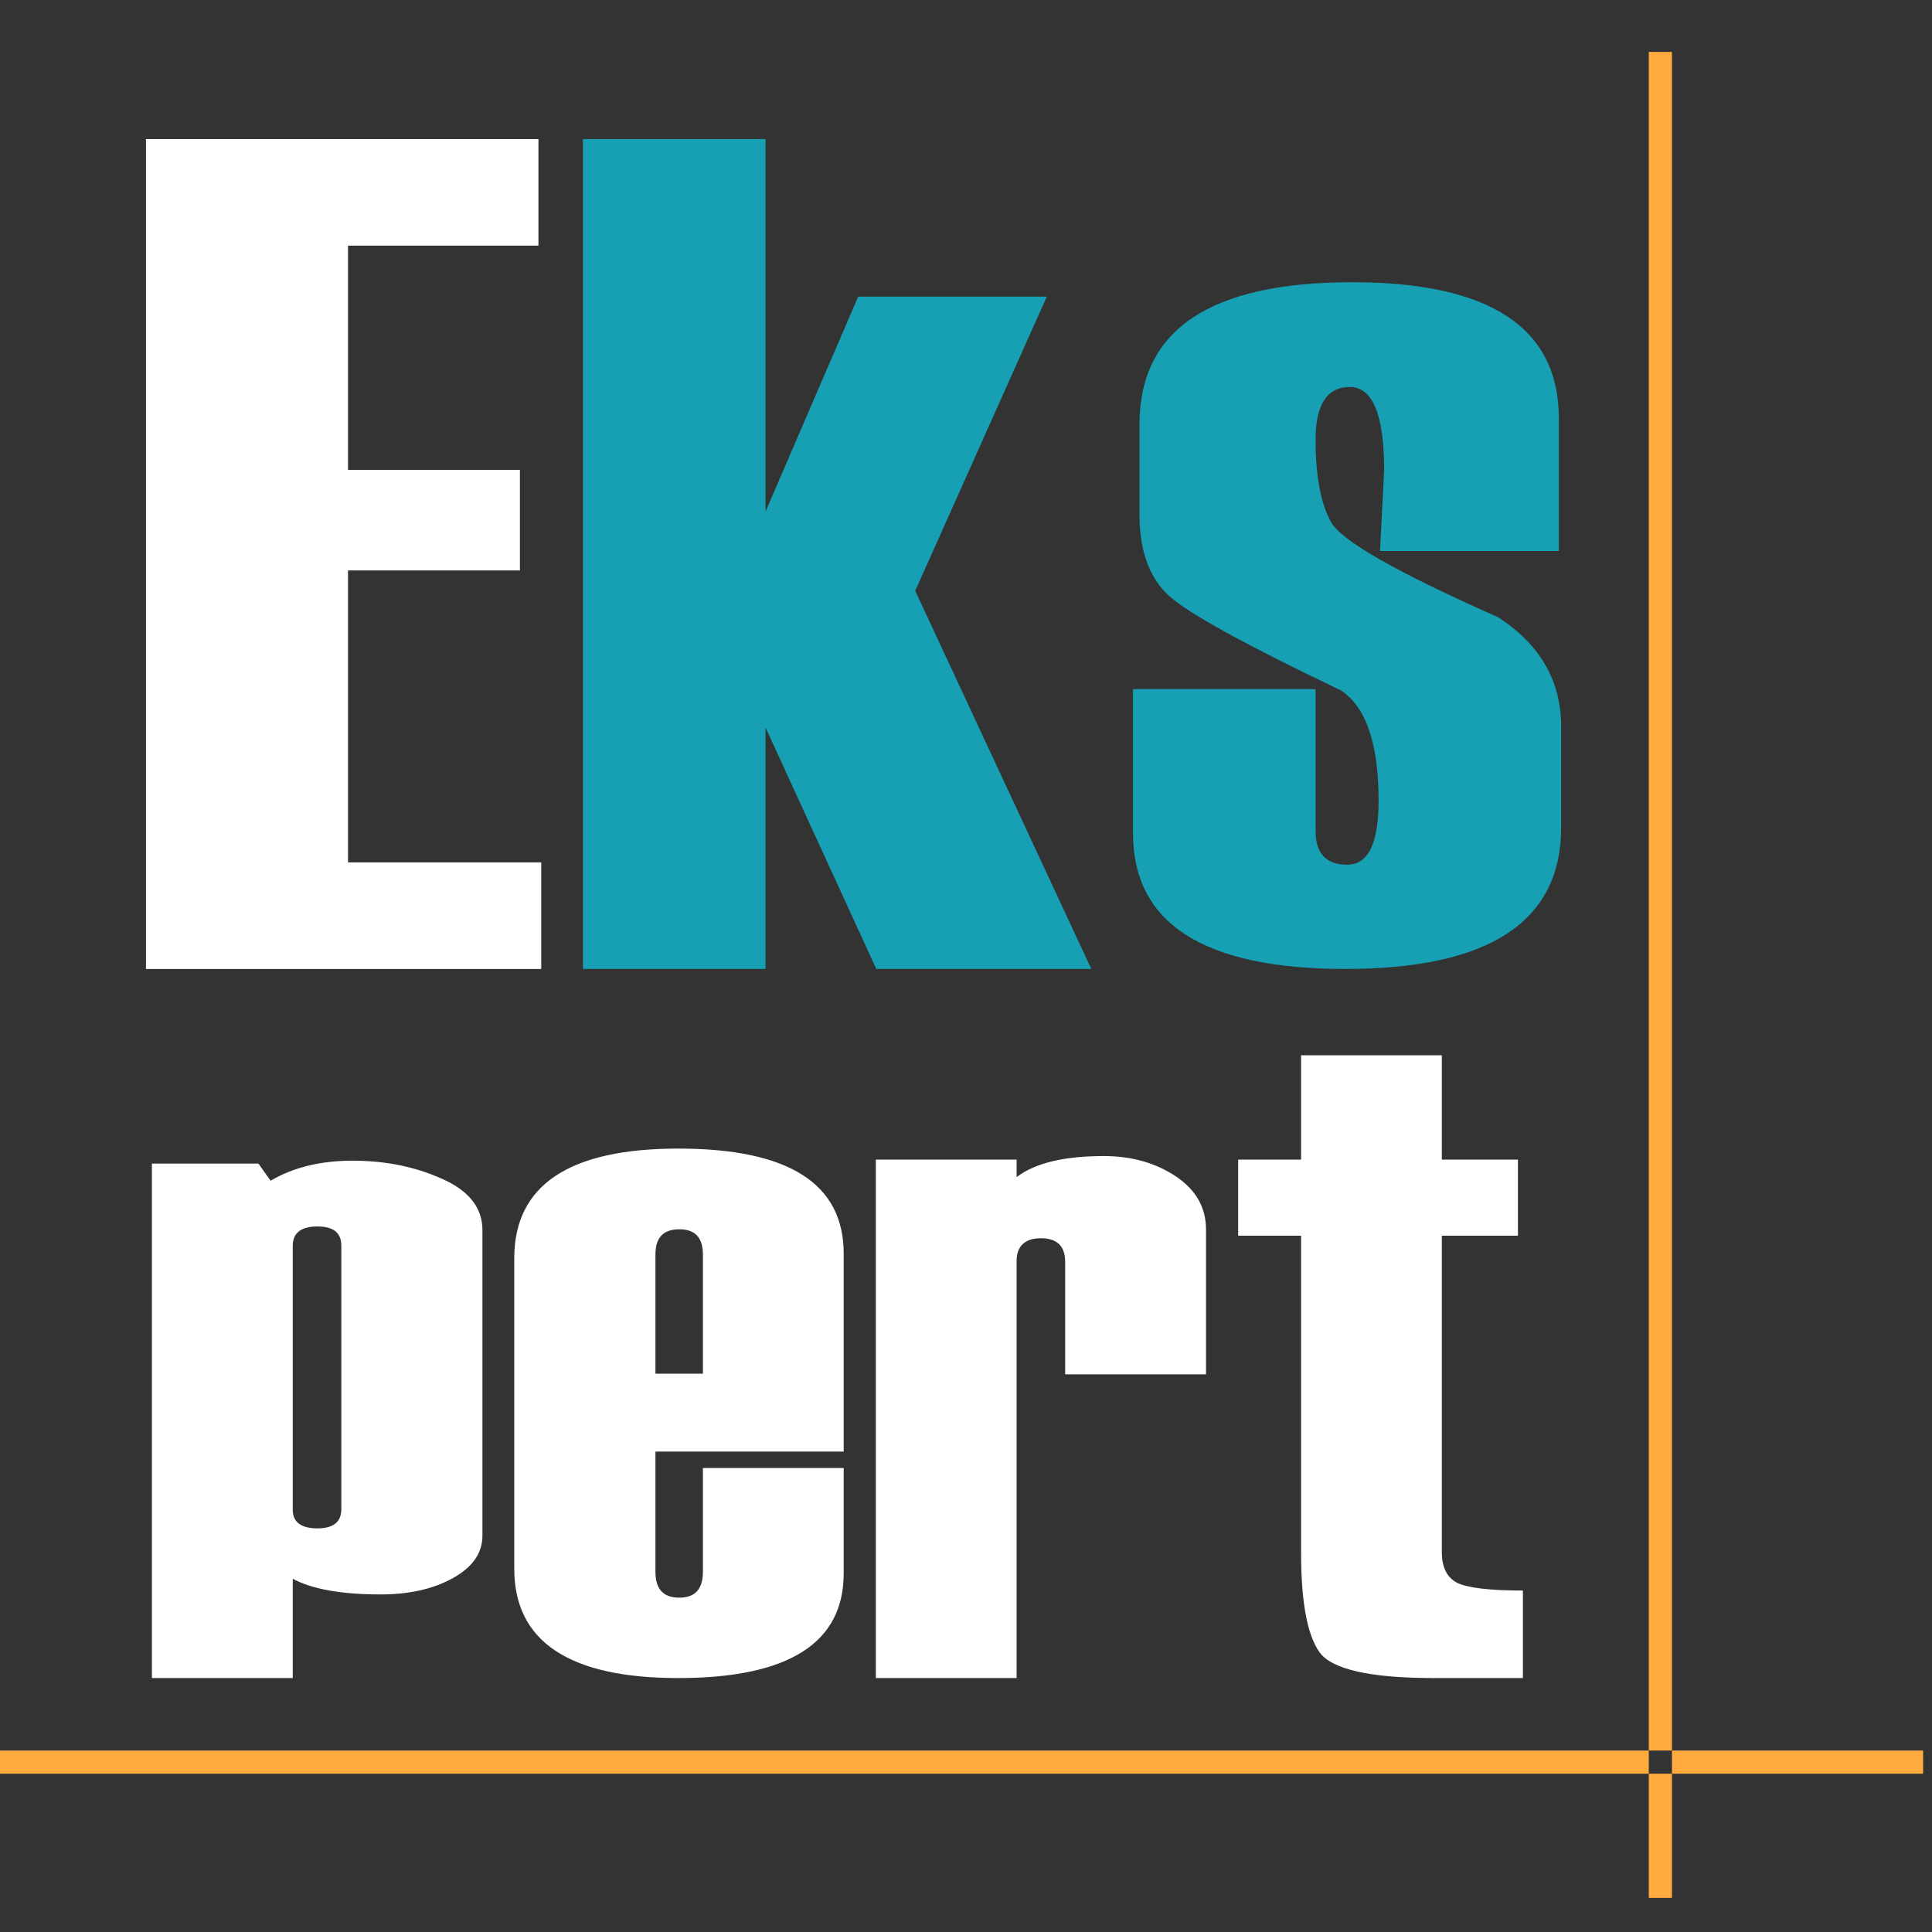 <?xml version="1.0" encoding="UTF-8"?> <!-- Creator: CorelDRAW --> <svg xmlns="http://www.w3.org/2000/svg" xmlns:xlink="http://www.w3.org/1999/xlink" xmlns:xodm="http://www.corel.com/coreldraw/odm/2003" xml:space="preserve" width="12.869mm" height="12.869mm" style="shape-rendering:geometricPrecision; text-rendering:geometricPrecision; image-rendering:optimizeQuality; fill-rule:evenodd; clip-rule:evenodd" viewBox="0 0 1286.92 1286.92"><rect x="0" y="0" width="1286.92" height="1286.92" fill="#333333" stroke="none"/> <defs> <style type="text/css"> <![CDATA[ .fil0 {fill:#17A0B3} .fil1 {fill:#FFAB40} .fil2 {fill:white} ]]> </style> </defs> <g id="Слой_x0020_1">  <g id="_2567362493536"> <path class="fil0" d="M754.7 459l121.61 0 0 94.44c0,15.13 7.1,22.54 20.99,22.54 14.2,0 20.99,-14.2 20.99,-42.6 0,-37.96 -8.33,-62.34 -25,-73.46 -63.28,-30.24 -101.55,-51.23 -114.52,-62.96 -13.27,-12.04 -19.75,-30.25 -19.75,-54.02l0 -60.18c0,-63.28 47.23,-94.76 141.68,-94.76 91.67,0 137.66,30.25 137.66,90.74l0 88.28 -119.14 0 2.78 -53.71c0,-37.04 -7.72,-55.55 -22.85,-55.55 -15.12,0 -22.84,11.72 -22.84,34.87 0,24.39 3.4,42.6 10.19,54.94 6.48,12.35 43.83,33.65 111.43,63.59 28.09,18.21 41.98,42.59 41.98,72.84l0 66.98c0,62.96 -47.85,94.44 -143.84,94.44 -94.14,0 -141.37,-30.24 -141.37,-90.43l0 -95.99zm-27.78 186.42l-143.22 0 -73.77 -160.8 0 160.8 -121.62 0 0 -552.79 121.62 0 0 248.15 61.73 -143.21 125.63 0 -87.66 195.99 117.29 251.86z"></path> <path class="fil1" d="M-5.93 1166.05l1286.93 0 0 15.43 -1286.93 0 0 -15.43zm1119.63 -1131.47l0 1229.62 -15.43 0 0 -1229.62 15.43 0z"></path> <path class="fil2" d="M561.99 966.9l-125.4 0 0 79.97c0,11.67 5.21,17.34 15.93,17.34 10.48,0 15.7,-5.67 15.7,-17.34l0 -69.03 93.77 0 0 70.21c0,46.38 -36.63,69.72 -110.2,69.72 -72.57,0 -109.24,-24.3 -109.24,-72.8l0 -206.83c0,-48.78 36.67,-73.06 109.24,-73.06 73.57,0 110.2,23.32 110.2,69.98l0 131.84 0 0zm-93.77 -51.87l0 -79.29c0,-11.4 -5.22,-16.89 -15.7,-16.89 -10.72,0 -15.93,5.49 -15.93,16.89l0 79.29 31.63 0zm335.12 0.44l-93.82 0 0 -74.97c0,-10.44 -5.43,-15.7 -16.15,-15.7 -10.7,0 -16.2,5.26 -16.2,15.25l0 277.72 -93.77 0 0 -345.35 93.77 0 0 11.67c12.39,-9.49 31.91,-14.03 58.09,-14.03 18.57,0 34.5,4.54 48.07,13.57 13.35,9.04 20.01,20.71 20.01,35.45l0 96.39 0 0zm211.08 202.3l-59.27 0c-42.34,0 -67.8,-5.73 -76.16,-17.12 -8.31,-11.66 -12.33,-33.82 -12.33,-66.63l0 -210.9 -41.9 0 0 -50.7 41.9 0 0 -69.48 93.75 0 0 69.48 50.7 0 0 50.7 -50.7 0 0 210.63c0,10.03 3.32,16.93 9.99,20.47 6.67,3.36 21.42,5.27 44.02,5.27l0 58.28zm-819.41 -66.14l0 66.14 -93.82 0 0 -342.71 70.94 0 8.12 11.44c15.48,-9.08 33.55,-13.35 54.73,-13.35 21.2,0 40.94,3.81 59.05,11.89 18.07,7.85 27.32,19.3 27.32,34.31l0 203.47c0,11.88 -6.66,21.19 -19.96,28.54 -13.07,7.18 -29.06,10.71 -47.84,10.71 -26.19,0 -45.7,-3.53 -58.54,-10.44l0 0zm32.35 -46.42l0 -175.42c0,-8.58 -5.21,-12.84 -15.93,-12.84 -10.76,0 -16.42,4.26 -16.42,12.84l0 175.87c0,8.35 5.66,12.39 16.42,12.39 10.72,0 15.93,-4.26 15.93,-12.84zm133.16 -359.77l-263.28 0 0 -552.8 261.42 0 0 70.98 -126.85 0 0 149.37 114.51 0 0 66.99 -114.51 0 0 194.47 128.71 0 0 70.99 0 0z"></path> </g> </g> </svg> 